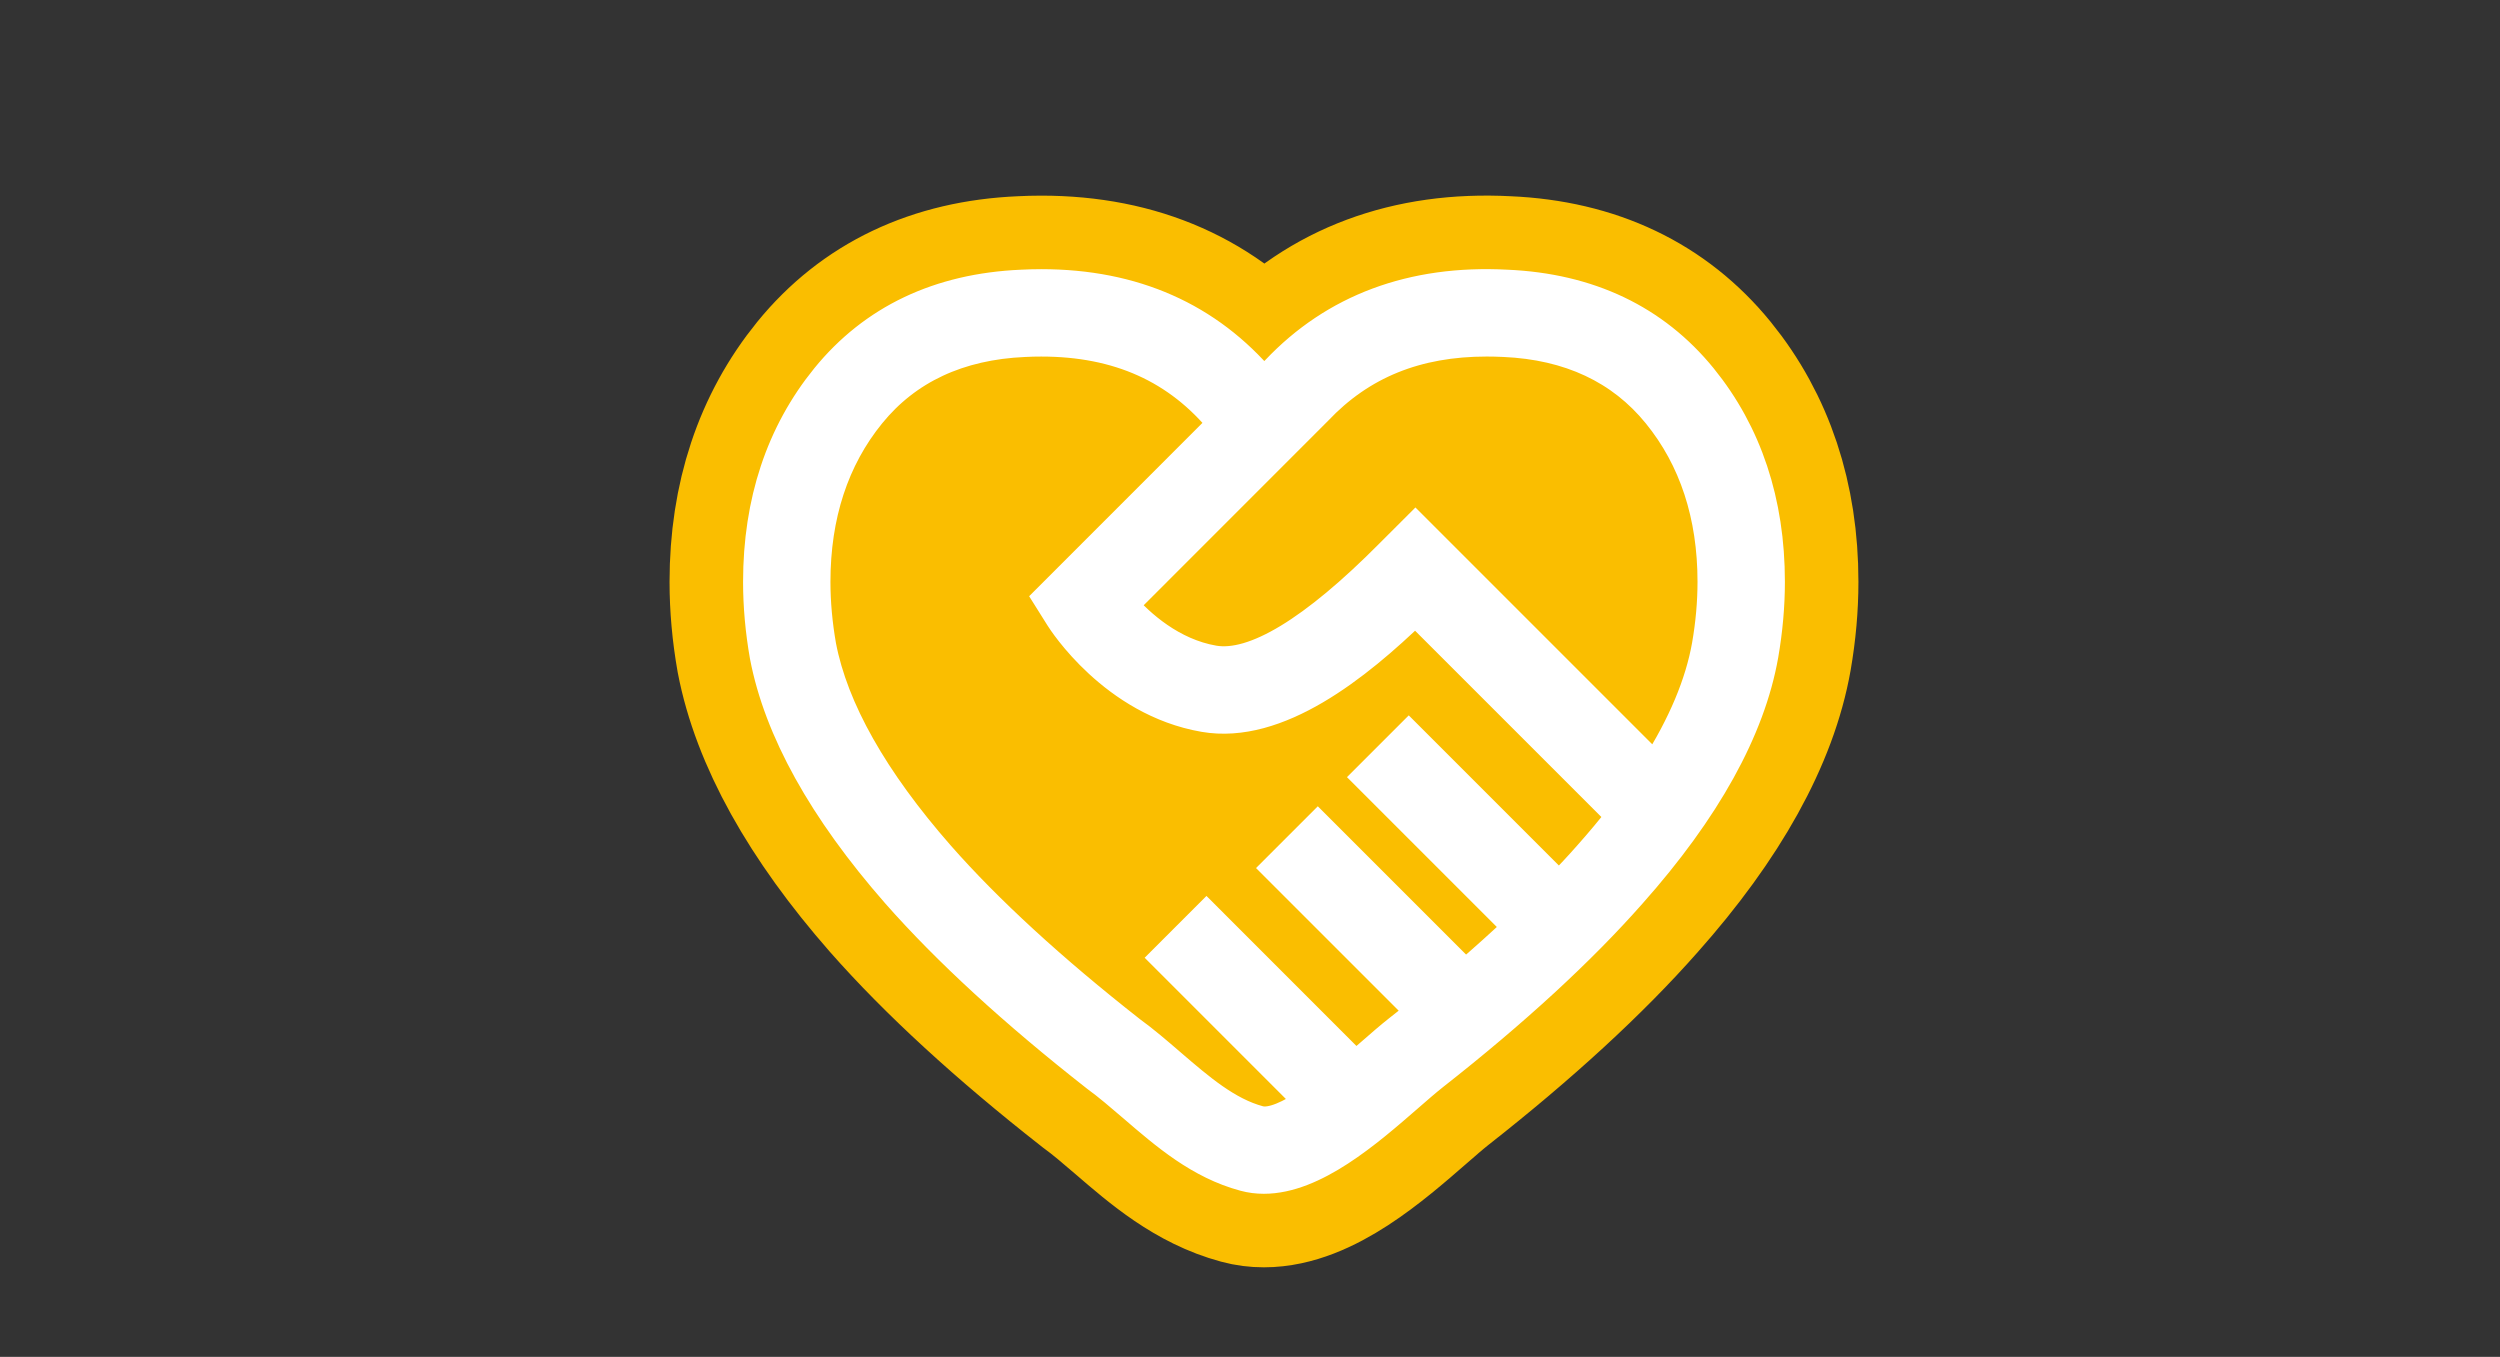 <?xml version="1.0" encoding="utf-8"?>
<!-- Generator: Adobe Illustrator 16.0.0, SVG Export Plug-In . SVG Version: 6.00 Build 0)  -->
<!DOCTYPE svg PUBLIC "-//W3C//DTD SVG 1.1//EN" "http://www.w3.org/Graphics/SVG/1.1/DTD/svg11.dtd">
<svg version="1.1" id="レイヤー_1" xmlns="http://www.w3.org/2000/svg" xmlns:xlink="http://www.w3.org/1999/xlink" x="0px"
	 y="0px" width="170px" height="92.266px" viewBox="0 0 170 92.266" enable-background="new 0 0 170 92.266" xml:space="preserve">
<rect x="0" y="0" width="170" height="92.266" fill="#333333" stroke="none"/>
<rect x="61.068" y="27.91" fill="#FABE00" width="50.385" height="36.918"/>
<path fill="#FABE00" stroke="#FABE00" stroke-width="12" stroke-miterlimit="10" d="M115.754,25.676
	c-3.223-3.962-7.703-6.095-13.301-6.338c-6.437-0.34-11.734,1.655-15.686,5.832l-0.839,0.838c-3.755-4.453-8.834-6.705-15.125-6.705
	c-0.442,0-0.886,0.013-1.327,0.035c-5.623,0.243-10.109,2.376-13.331,6.338c-3.063,3.771-4.616,8.443-4.616,13.891
	c0,1.644,0.151,3.331,0.453,5.051c0.96,5.025,3.975,10.457,8.961,16.148c3.448,3.917,8,8.095,13.58,12.468
	c0.83,0.605,1.649,1.311,2.515,2.053c2.225,1.917,4.525,3.896,7.563,4.714c0.442,0.121,0.889,0.176,1.342,0.176
	c3.431,0,7.082-3.179,9.831-5.573c0.64-0.557,1.22-1.063,1.713-1.453c5.486-4.304,10.017-8.473,13.453-12.369
	c5.067-5.7,8.096-11.158,8.991-16.229c0.293-1.692,0.442-3.369,0.442-4.984C120.374,34.12,118.818,29.447,115.754,25.676z
	 M107.988,58.167c-0.611,0.696-1.276,1.404-1.966,2.12L95.795,50.059l-2.787,2.787l10.215,10.214
	c-1.119,1.057-2.313,2.13-3.577,3.217L89.611,56.241l-2.787,2.787l9.782,9.78c-0.514,0.413-1.023,0.825-1.554,1.238
	c-0.538,0.424-1.174,0.976-1.867,1.583c-0.297,0.258-0.637,0.552-0.999,0.859L82.04,62.338l-2.789,2.789l9.798,9.799
	c-1.321,0.882-2.589,1.49-3.42,1.269c-2.173-0.585-4.043-2.195-6.019-3.895c-0.887-0.765-1.803-1.553-2.71-2.209
	c-5.334-4.185-9.709-8.196-12.992-11.928c-4.517-5.154-7.228-9.959-8.048-14.258c-0.256-1.464-0.39-2.927-0.39-4.339
	c0-4.519,1.258-8.354,3.736-11.403c2.477-3.05,5.993-4.694,10.46-4.888c0.384-0.021,0.762-0.029,1.137-0.029
	c5.237,0,9.29,1.823,12.326,5.561l-11.877,11.88l0.833,1.327c0.146,0.233,3.634,5.704,9.789,6.765
	c5.013,0.87,10.409-3.453,14.367-7.288l13.99,13.989C109.543,56.364,108.795,57.261,107.988,58.167z M116.049,43.869
	c-0.463,2.62-1.635,5.411-3.502,8.35L96.249,35.921l-1.695,1.694c-5.249,5.298-9.293,7.738-12.009,7.277
	c-2.869-0.494-5.019-2.451-6.17-3.753l13.218-13.222c2.976-3.145,6.737-4.672,11.507-4.672c0.377,0,0.76,0.009,1.168,0.029
	c4.438,0.193,7.949,1.838,10.425,4.888c2.481,3.05,3.738,6.885,3.738,11.403C116.431,40.958,116.303,42.409,116.049,43.869z"/>
<path fill="#FFFFFF" stroke="#FFFFFF" stroke-width="2" stroke-miterlimit="10" d="M115.754,25.676
	c-3.223-3.962-7.703-6.095-13.301-6.338c-6.437-0.34-11.734,1.655-15.686,5.832l-0.839,0.838c-3.755-4.453-8.834-6.705-15.125-6.705
	c-0.442,0-0.886,0.013-1.327,0.035c-5.623,0.243-10.109,2.376-13.331,6.338c-3.063,3.771-4.616,8.443-4.616,13.891
	c0,1.644,0.151,3.331,0.453,5.051c0.96,5.025,3.975,10.457,8.961,16.148c3.448,3.917,8,8.095,13.58,12.468
	c0.83,0.605,1.649,1.311,2.515,2.053c2.225,1.917,4.525,3.896,7.563,4.714c0.442,0.121,0.889,0.176,1.342,0.176
	c3.431,0,7.082-3.179,9.831-5.573c0.64-0.557,1.22-1.063,1.713-1.453c5.486-4.304,10.017-8.473,13.453-12.369
	c5.067-5.7,8.096-11.158,8.991-16.229c0.293-1.692,0.442-3.369,0.442-4.984C120.374,34.12,118.818,29.447,115.754,25.676z
	 M107.988,58.167c-0.611,0.696-1.276,1.404-1.966,2.12L95.795,50.059l-2.787,2.787l10.215,10.214
	c-1.119,1.057-2.313,2.13-3.577,3.217L89.611,56.241l-2.787,2.787l9.782,9.78c-0.514,0.413-1.023,0.825-1.554,1.238
	c-0.538,0.424-1.174,0.976-1.867,1.583c-0.297,0.258-0.637,0.552-0.999,0.859L82.04,62.338l-2.789,2.789l9.798,9.799
	c-1.321,0.882-2.589,1.49-3.42,1.269c-2.173-0.585-4.043-2.195-6.019-3.895c-0.887-0.765-1.803-1.553-2.71-2.209
	c-5.334-4.185-9.709-8.196-12.992-11.928c-4.517-5.154-7.228-9.959-8.048-14.258c-0.256-1.464-0.39-2.927-0.39-4.339
	c0-4.519,1.258-8.354,3.736-11.403c2.477-3.05,5.993-4.694,10.46-4.888c0.384-0.021,0.762-0.029,1.137-0.029
	c5.237,0,9.29,1.823,12.326,5.561l-11.877,11.88l0.833,1.327c0.146,0.233,3.634,5.704,9.789,6.765
	c5.013,0.87,10.409-3.453,14.367-7.288l13.99,13.989C109.543,56.364,108.795,57.261,107.988,58.167z M116.049,43.869
	c-0.463,2.62-1.635,5.411-3.502,8.35L96.249,35.921l-1.695,1.694c-5.249,5.298-9.293,7.738-12.009,7.277
	c-2.869-0.494-5.019-2.451-6.17-3.753l13.218-13.222c2.976-3.145,6.737-4.672,11.507-4.672c0.377,0,0.76,0.009,1.168,0.029
	c4.438,0.193,7.949,1.838,10.425,4.888c2.481,3.05,3.738,6.885,3.738,11.403C116.431,40.958,116.303,42.409,116.049,43.869z"/>
</svg>
